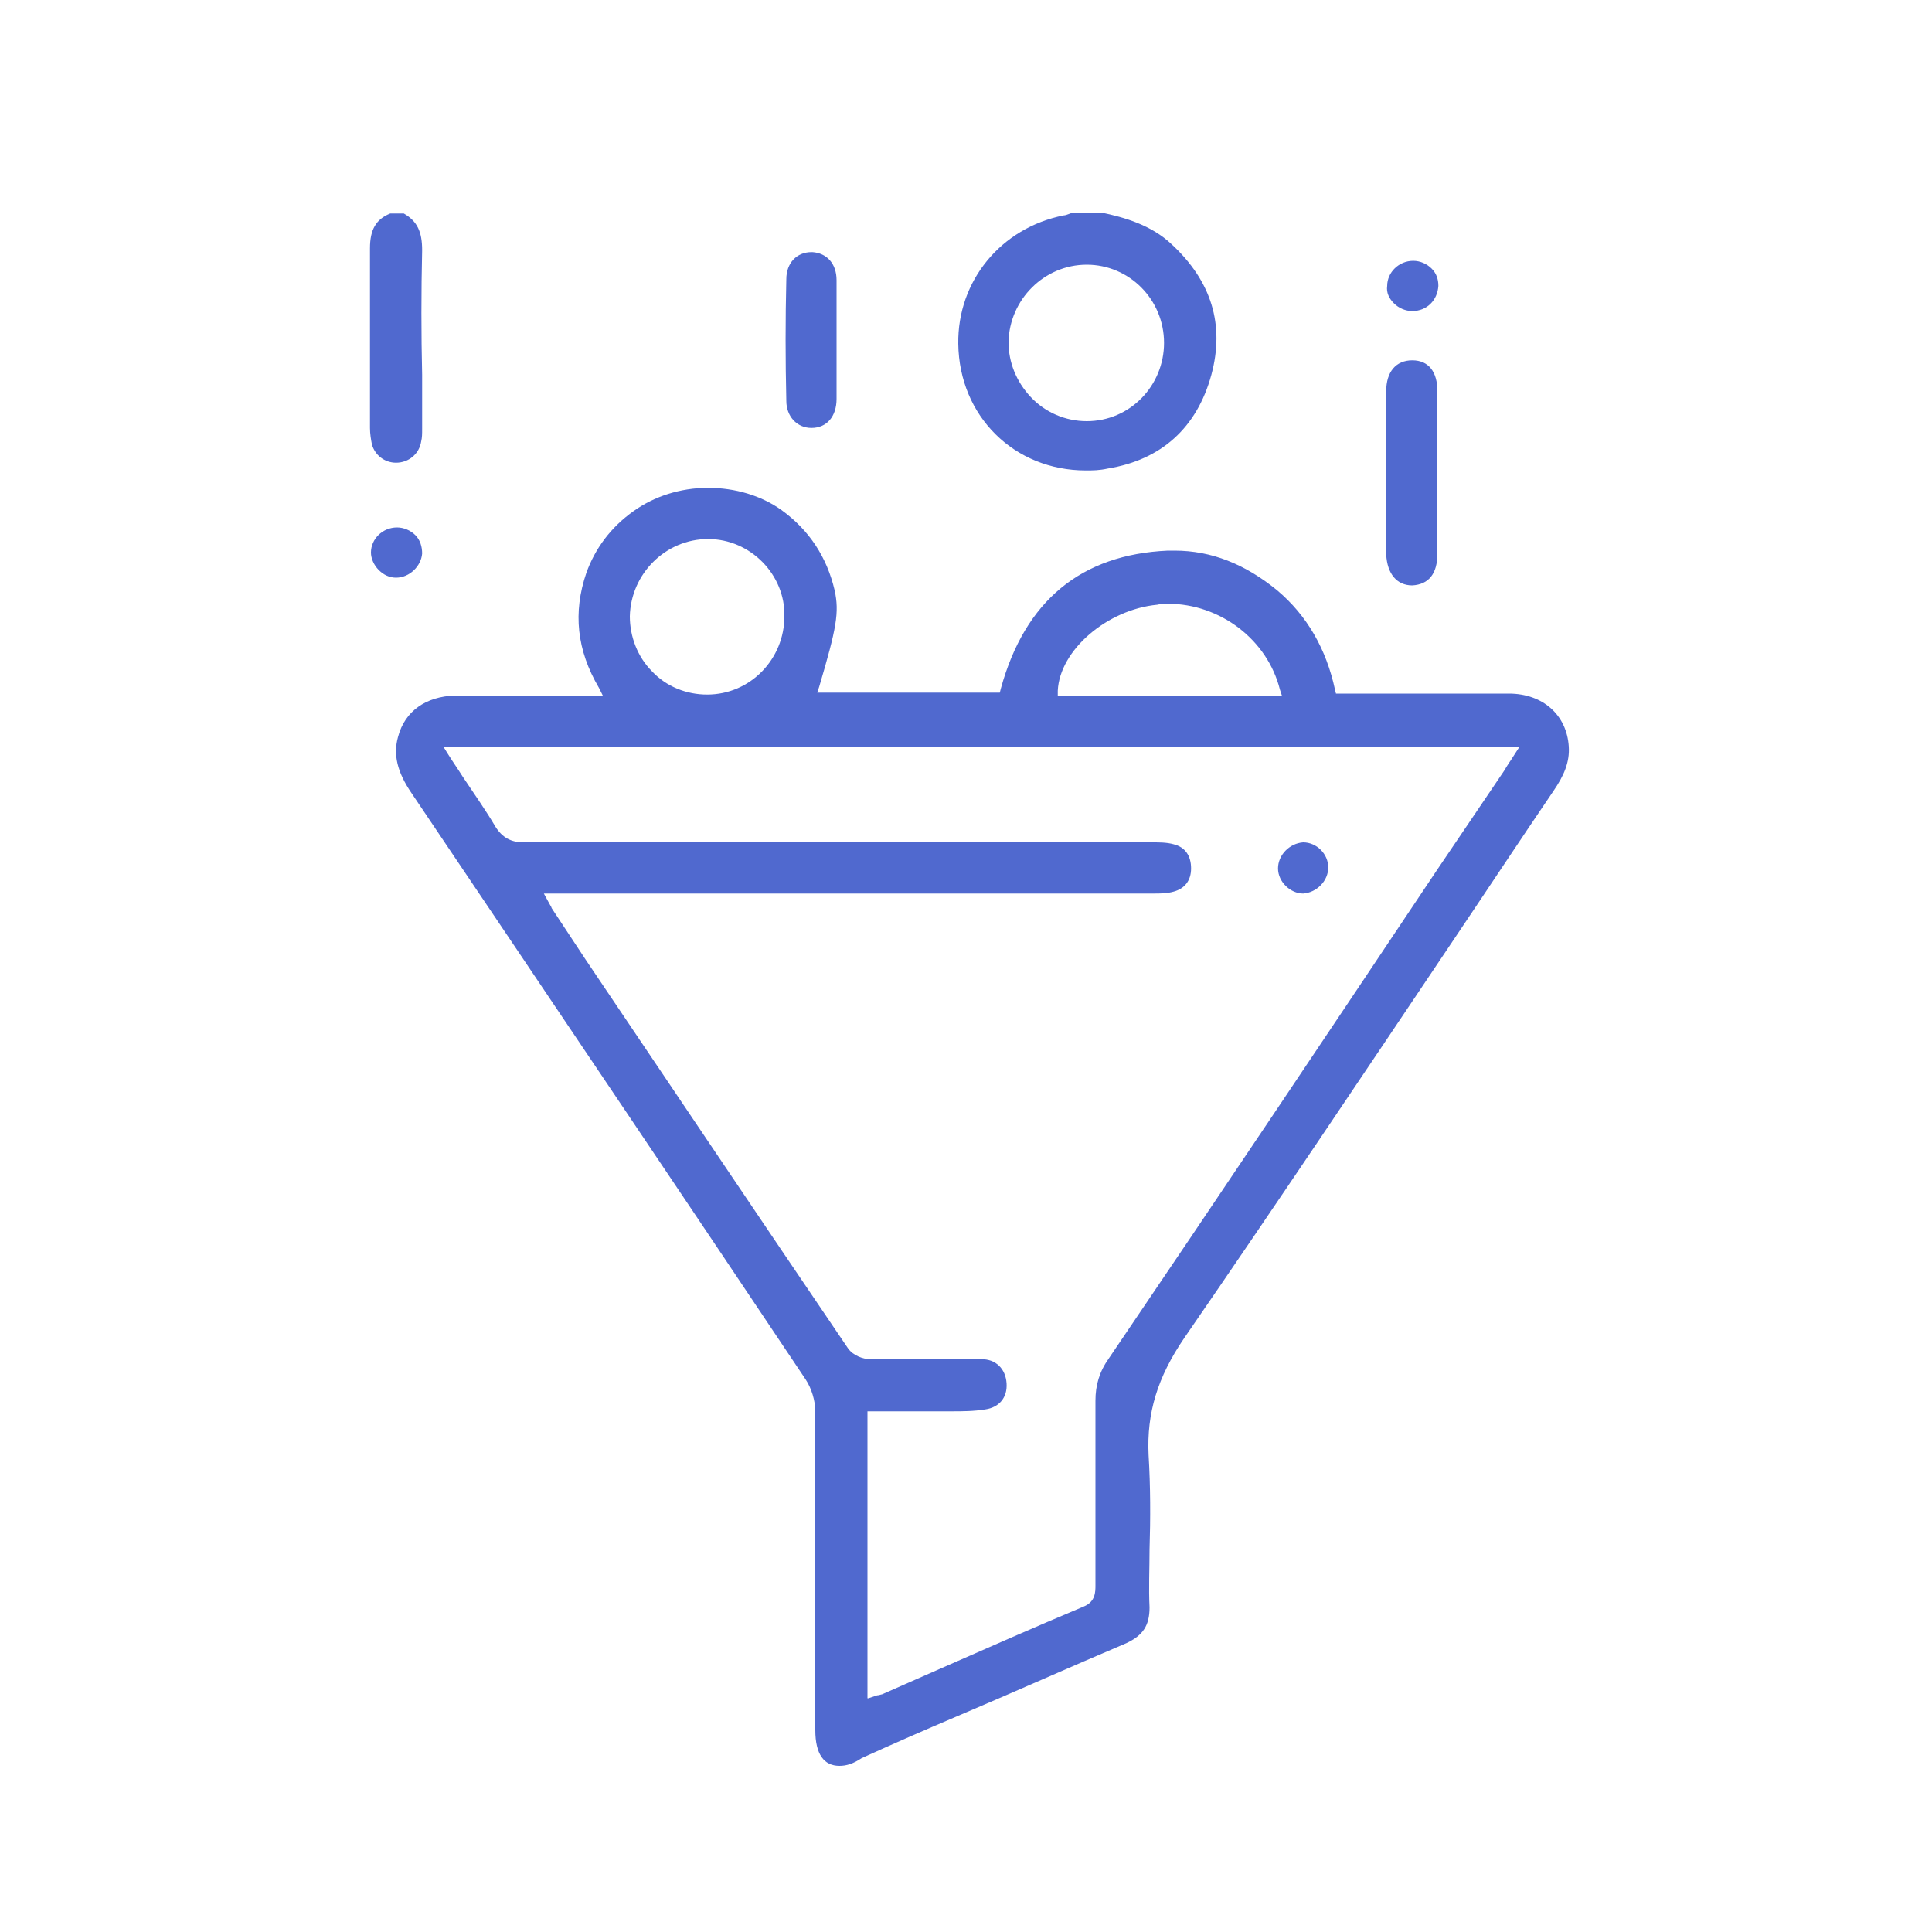 <svg xmlns="http://www.w3.org/2000/svg" xmlns:xlink="http://www.w3.org/1999/xlink" id="Ebene_1" x="0px" y="0px" viewBox="0 0 200 200" style="enable-background:new 0 0 200 200;" xml:space="preserve"><style type="text/css">	.st0{fill:#5069CF;}</style><path class="st0" d="M86.9,182.8c-1.6,0-2.5-1.2-2.5-3.7l0-8.6c0-8,0-16.3,0-24.4c0-1.1-0.4-2.4-1-3.3  c-11.7-17.5-24.3-36.2-40.8-60.7c-1.5-2.2-1.9-4-1.4-5.8c0.7-2.7,2.9-4.2,5.9-4.3c1.7,0,3.4,0,5.1,0l10.2,0L62,71.2  c-2.3-3.9-2.7-7.8-1.3-11.9c0.9-2.5,2.5-4.7,4.9-6.4c2.1-1.5,4.8-2.4,7.7-2.4c2.8,0,5.5,0.8,7.6,2.3c2.9,2.1,4.7,4.9,5.5,8.3  c0.5,2.3,0.2,3.9-1.6,10l-0.2,0.6h18.9l0.1-0.4c2.5-9.1,8.3-13.9,17.3-14.3c0.2,0,0.5,0,0.7,0c3.8,0,7.3,1.4,10.6,4.1  c3.1,2.6,5.1,6.1,6,10.3l0.1,0.4l10.9,0c2.3,0,4.7,0,7,0c3.5,0,6,2.2,6.2,5.5c0.1,1.6-0.5,3-1.6,4.6c-3.6,5.3-7.1,10.6-10.6,15.8  c-9,13.4-18.3,27.3-27.6,40.8c-2.8,4.1-3.9,7.8-3.7,12.1c0.2,3.3,0.2,6.6,0.1,9.8c0,2-0.1,4,0,6c0,1.9-0.7,2.9-2.4,3.7  c-5.9,2.5-11.7,5.1-17.6,7.6c-3.3,1.4-6.5,2.8-9.8,4.3C88.3,182.6,87.6,182.8,86.9,182.8z M89.9,175.8l0.6-0.2l0.3-0.1  c0.2,0,0.4-0.1,0.5-0.1l5.9-2.6c5-2.2,10-4.4,15-6.5c1.2-0.5,1.2-1.5,1.2-2.2c0-2.1,0-4.3,0-6.4c0-4.2,0-8.5,0-12.7  c0-1.6,0.4-3,1.4-4.4c11.4-16.8,22.7-33.7,34-50.6l6.9-10.2c0.2-0.3,0.4-0.7,0.7-1.1l0.9-1.4H45.9l0.5,0.8c0.5,0.8,1,1.5,1.5,2.3  c1.2,1.8,2.4,3.5,3.4,5.2c0.7,1.1,1.6,1.6,2.9,1.6c12.2,0,24.4,0,36.7,0c9.5,0,19,0,28.4,0c0.7,0,1.5,0,2.2,0.2  c1.2,0.3,1.8,1.2,1.8,2.5c0,1.3-0.7,2.1-1.8,2.4c-0.7,0.2-1.4,0.2-2.1,0.2c-14.8,0-29.6,0-44.4,0H56.3l0.6,1.1  c0.1,0.2,0.2,0.3,0.2,0.4l3.5,5.3c8.9,13.2,18.1,26.9,27.2,40.3c0.5,0.7,1.5,1.1,2.3,1.1c2,0,4.1,0,6.1,0c1.8,0,3.6,0,5.4,0  c1.5,0,2.5,1,2.6,2.5c0.1,1.5-0.8,2.5-2.2,2.7c-1.2,0.2-2.4,0.2-3.6,0.2l-0.9,0c-1,0-1.9,0-2.9,0l-4.8,0V175.8z M73.3,55.8  c-4.4,0-8,3.6-8.1,8c0,2.1,0.8,4.2,2.3,5.7c1.5,1.6,3.6,2.4,5.7,2.4c4.5,0,8-3.7,8-8.1C81.3,59.5,77.7,55.8,73.3,55.8L73.3,55.8z   M120.9,62.5c-0.4,0-0.7,0-1.1,0.1c-5.2,0.5-10.1,4.7-10.3,8.9l0,0.5h23.2l-0.2-0.6C131.2,66.2,126.3,62.5,120.9,62.5z M134.9,92.5  c-1.3,0-2.6-1.2-2.6-2.6c0-1.4,1.2-2.6,2.6-2.7c1.4,0,2.6,1.2,2.6,2.6C137.5,91.2,136.3,92.4,134.9,92.5L134.9,92.5z M146.2,60.6  c-1.6,0-2.6-1.2-2.7-3.2c0-5.5,0-11.2,0-16.9c0-2,1-3.2,2.7-3.2c1.7,0,2.6,1.2,2.6,3.2c0,1.9,0,3.9,0,5.8v5.1c0,2,0,4,0,5.9  C148.8,59.4,147.9,60.5,146.2,60.6L146.2,60.6z M41,59.8c-0.7,0-1.3-0.3-1.8-0.8c-0.5-0.5-0.8-1.2-0.8-1.8c0-1.4,1.2-2.6,2.7-2.6  c0.7,0,1.4,0.3,1.9,0.8c0.5,0.5,0.7,1.2,0.7,1.9C43.6,58.6,42.4,59.8,41,59.8C41,59.8,41,59.8,41,59.8z M112.4,48.7  c-7.4,0-13.1-5.6-13.2-13.1c-0.1-6.5,4.4-12,10.9-13.3c0.2,0,0.4-0.1,0.7-0.2l0.2-0.1h3c2.4,0.5,5.2,1.3,7.3,3.3  c4.1,3.8,5.5,8.3,4.1,13.5c-1.5,5.5-5.2,8.8-10.7,9.7C113.8,48.7,113.1,48.7,112.4,48.7z M112.5,27.4c-4.4,0-8,3.6-8.1,8  c0,2.1,0.8,4.1,2.3,5.7c1.5,1.6,3.6,2.5,5.8,2.5c4.5,0,8-3.7,8-8.1C120.5,31,116.9,27.4,112.5,27.4L112.5,27.4z M41,47.9  c-1.2,0-2.2-0.8-2.5-1.9c-0.1-0.5-0.2-1.1-0.2-1.7c0-2.5,0-4.9,0-7.4c0-3.7,0-7.5,0-11.2c0-1.9,0.6-3,2.1-3.6h1.4  c1.4,0.8,1.9,1.9,1.9,3.8c-0.1,4.3-0.1,8.7,0,12.9c0,1.8,0,3.7,0,5.5v0.1c0,0.5,0,0.9-0.1,1.3C43.4,47,42.3,47.9,41,47.9L41,47.9z   M84,44.3c-1.5,0-2.6-1.2-2.6-2.8c-0.1-4.2-0.1-8.5,0-12.6c0-1.7,1.1-2.8,2.6-2.8l0.1,0c1.5,0.1,2.5,1.2,2.5,2.9c0,1.5,0,2.9,0,4.4  c0,0.6,0,1.3,0,1.9c0,0.6,0,1.2,0,1.8c0,1.4,0,2.8,0,4.2C86.6,43.1,85.6,44.3,84,44.3L84,44.3z M146.2,32.2c-0.7,0-1.4-0.3-1.9-0.8  c-0.5-0.5-0.8-1.1-0.7-1.8c0-1.4,1.2-2.6,2.7-2.6c0.7,0,1.4,0.3,1.9,0.8c0.5,0.5,0.7,1.1,0.7,1.8C148.8,31.1,147.7,32.2,146.2,32.2  L146.2,32.2z"></path></svg>